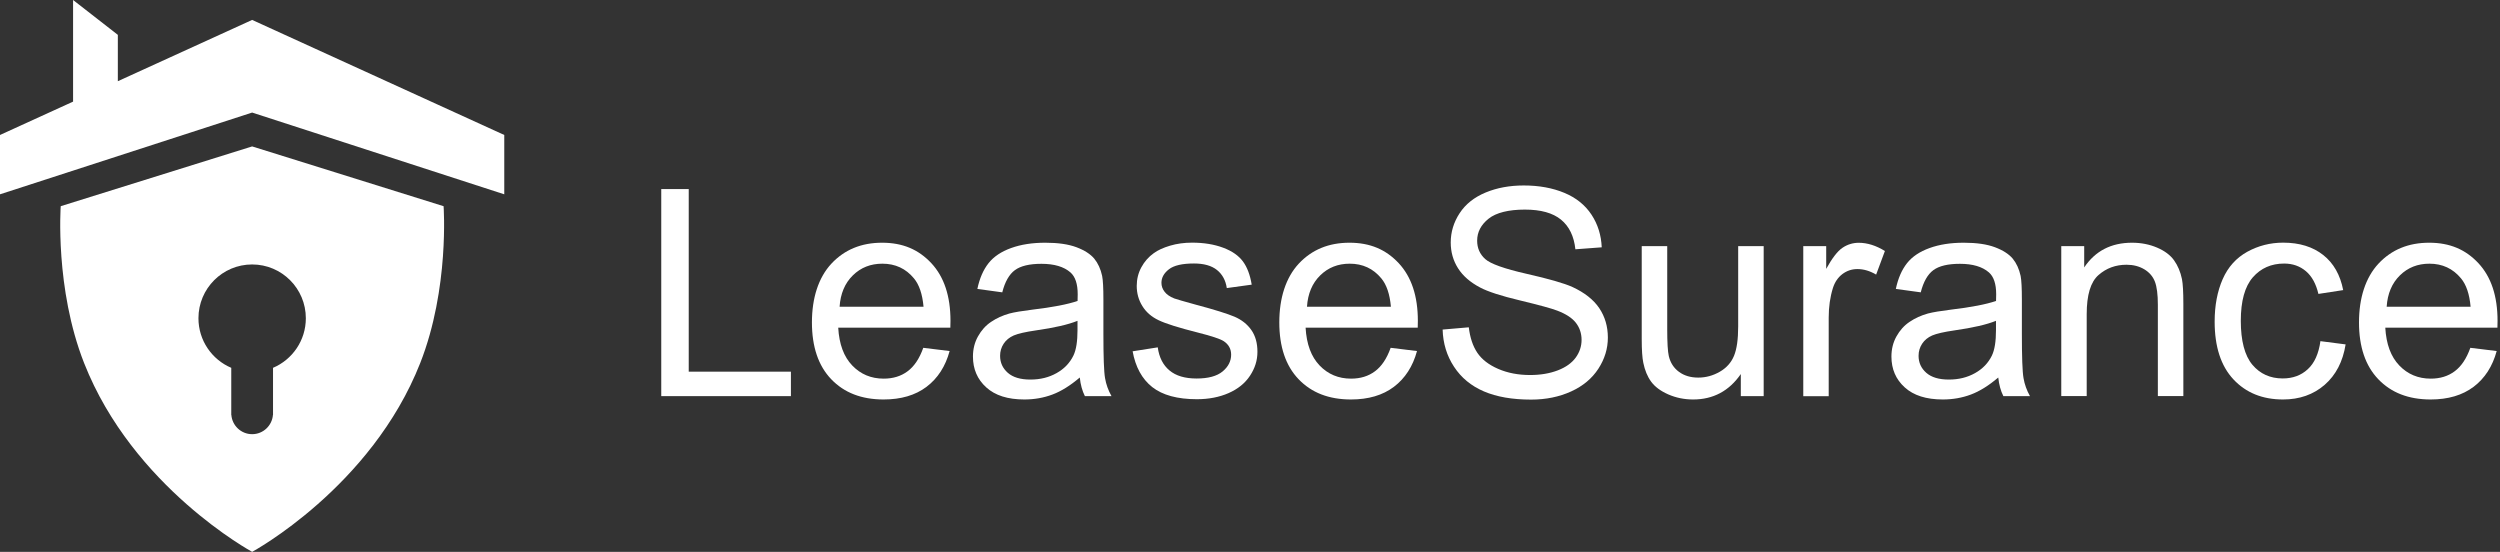 <svg width="598" height="132" viewBox="0 0 598 132" fill="none" xmlns="http://www.w3.org/2000/svg">
	<rect x="0" y="0" width="598" height="132" fill="#333333" stroke="none"/>
	<g clip-path="url(#clip0_2138_4433)">
	<path d="M106.098 49.319L60.313 35.023L14.527 49.319C14.527 49.319 13.087 68.978 20.119 86.847C31.825 116.593 60.317 132 60.317 132C60.317 132 88.809 116.593 100.515 86.847C107.547 68.978 106.106 49.319 106.106 49.319H106.098ZM65.307 87.983V99.245H65.286C65.085 101.823 62.938 103.855 60.313 103.855C57.688 103.855 55.54 101.823 55.339 99.245H55.318V87.983C50.707 86.032 47.468 81.456 47.468 76.124C47.468 69.016 53.217 63.257 60.313 63.257C67.408 63.257 73.157 69.016 73.157 76.124C73.157 81.456 69.918 86.028 65.307 87.983Z" fill="white"/>
	<path d="M60.312 4.764L28.185 19.424V8.337L17.48 0V24.307L0 32.286V46.48L60.312 26.924L120.621 46.48V32.286L60.312 4.764Z" fill="white"/>
	</g>
	<g clip-path="url(#clip1_2138_4433)">
	<path d="M158.172 94.737V45.228H164.744V88.904H189.187V94.753H158.172V94.737Z" fill="white"/>
	<path d="M220.847 83.197L227.15 83.968C226.158 87.631 224.314 90.492 221.635 92.52C218.956 94.549 215.52 95.555 211.344 95.555C206.08 95.555 201.92 93.936 198.831 90.712C195.742 87.489 194.214 82.946 194.214 77.113C194.214 71.28 195.774 66.39 198.878 63.057C201.999 59.724 206.033 58.058 210.997 58.058C215.961 58.058 219.728 59.693 222.785 62.963C225.827 66.233 227.355 70.824 227.355 76.751C227.355 77.113 227.355 77.647 227.324 78.371H200.502C200.722 82.317 201.841 85.335 203.858 87.427C205.86 89.518 208.365 90.571 211.375 90.571C213.613 90.571 215.52 89.989 217.096 88.81C218.672 87.647 219.933 85.776 220.847 83.197ZM200.832 73.371H220.91C220.642 70.352 219.87 68.088 218.609 66.579C216.671 64.236 214.149 63.073 211.06 63.073C208.255 63.073 205.907 64.001 204 65.871C202.093 67.742 201.037 70.242 200.832 73.371Z" fill="white"/>
	<path d="M258.259 90.319C256.006 92.237 253.831 93.59 251.735 94.376C249.639 95.162 247.401 95.555 245.021 95.555C241.066 95.555 238.04 94.596 235.913 92.662C233.785 90.744 232.729 88.275 232.729 85.288C232.729 83.527 233.123 81.924 233.927 80.477C234.731 79.031 235.771 77.852 237.079 76.987C238.371 76.107 239.837 75.446 241.46 74.99C242.658 74.676 244.454 74.377 246.881 74.078C251.798 73.497 255.423 72.789 257.755 71.987C257.771 71.154 257.786 70.62 257.786 70.4C257.786 67.915 257.203 66.17 256.053 65.164C254.493 63.796 252.176 63.104 249.119 63.104C246.251 63.104 244.139 63.608 242.768 64.614C241.397 65.62 240.388 67.397 239.742 69.928L233.785 69.11C234.321 66.563 235.219 64.519 236.464 62.947C237.709 61.375 239.506 60.18 241.854 59.331C244.202 58.482 246.928 58.058 250.017 58.058C253.106 58.058 255.58 58.419 257.503 59.142C259.425 59.866 260.828 60.778 261.742 61.862C262.64 62.963 263.271 64.331 263.633 65.997C263.838 67.035 263.933 68.906 263.933 71.61V79.723C263.933 85.383 264.059 88.952 264.327 90.445C264.579 91.939 265.099 93.385 265.871 94.753H259.504C258.874 93.495 258.464 92.017 258.291 90.335L258.259 90.319ZM257.755 76.736C255.549 77.632 252.223 78.402 247.795 79.031C245.289 79.392 243.524 79.801 242.484 80.242C241.444 80.698 240.64 81.358 240.073 82.222C239.506 83.087 239.222 84.046 239.222 85.115C239.222 86.735 239.837 88.087 241.066 89.172C242.295 90.257 244.092 90.791 246.471 90.791C248.851 90.791 250.9 90.272 252.728 89.25C254.556 88.228 255.895 86.829 256.762 85.052C257.424 83.685 257.739 81.656 257.739 78.968V76.736H257.755Z" fill="white"/>
	<path d="M270.914 84.031L276.934 83.087C277.265 85.493 278.21 87.348 279.755 88.621C281.299 89.911 283.458 90.54 286.232 90.54C289.005 90.54 291.101 89.974 292.457 88.842C293.812 87.71 294.49 86.373 294.49 84.832C294.49 83.465 293.891 82.38 292.693 81.594C291.858 81.059 289.778 80.367 286.468 79.534C281.993 78.402 278.904 77.443 277.17 76.61C275.437 75.792 274.129 74.644 273.246 73.198C272.348 71.752 271.907 70.148 271.907 68.387C271.907 66.784 272.269 65.306 273.01 63.938C273.75 62.57 274.743 61.438 276.004 60.542C276.95 59.85 278.242 59.253 279.881 58.765C281.52 58.278 283.269 58.042 285.144 58.042C287.965 58.042 290.44 58.451 292.583 59.253C294.726 60.054 296.286 61.155 297.311 62.538C298.335 63.922 299.028 65.777 299.407 68.088L293.45 68.906C293.182 67.067 292.394 65.62 291.101 64.582C289.809 63.545 287.965 63.026 285.601 63.026C282.796 63.026 280.811 63.482 279.613 64.409C278.415 65.337 277.816 66.422 277.816 67.648C277.816 68.434 278.069 69.142 278.557 69.771C279.046 70.431 279.834 70.966 280.889 71.39C281.504 71.61 283.301 72.129 286.279 72.947C290.597 74.094 293.591 75.038 295.309 75.761C297.011 76.5 298.351 77.553 299.328 78.952C300.305 80.352 300.778 82.081 300.778 84.156C300.778 86.232 300.179 88.087 298.997 89.879C297.815 91.672 296.097 93.055 293.875 94.03C291.653 95.005 289.116 95.492 286.295 95.492C281.63 95.492 278.069 94.517 275.61 92.584C273.167 90.65 271.591 87.772 270.914 83.968V84.031Z" fill="white"/>
	<path d="M332.643 83.197L338.947 83.968C337.954 87.631 336.11 90.492 333.431 92.52C330.752 94.549 327.316 95.555 323.14 95.555C317.876 95.555 313.716 93.936 310.627 90.712C307.538 87.489 306.01 82.946 306.01 77.113C306.01 71.28 307.57 66.39 310.674 63.057C313.795 59.724 317.829 58.058 322.793 58.058C327.758 58.058 331.524 59.693 334.581 62.963C337.623 66.233 339.151 70.824 339.151 76.751C339.151 77.113 339.151 77.647 339.12 78.371H312.298C312.518 82.317 313.637 85.335 315.654 87.427C317.656 89.518 320.162 90.571 323.172 90.571C325.409 90.571 327.316 89.989 328.892 88.81C330.468 87.647 331.729 85.776 332.643 83.197ZM312.629 73.371H332.706C332.438 70.352 331.666 68.088 330.405 66.579C328.467 64.236 325.945 63.073 322.856 63.073C320.051 63.073 317.703 64.001 315.796 65.871C313.889 67.742 312.834 70.242 312.629 73.371Z" fill="white"/>
	<path d="M345.14 78.827L351.333 78.292C351.633 80.776 352.31 82.804 353.382 84.392C354.454 85.98 356.124 87.269 358.378 88.244C360.631 89.219 363.168 89.706 365.989 89.706C368.495 89.706 370.701 89.329 372.624 88.59C374.547 87.851 375.965 86.829 376.911 85.54C377.84 84.251 378.313 82.836 378.313 81.295C378.313 79.754 377.856 78.386 376.958 77.223C376.06 76.059 374.562 75.085 372.482 74.299C371.143 73.78 368.211 72.978 363.641 71.877C359.087 70.793 355.888 69.755 354.06 68.78C351.696 67.538 349.931 66.013 348.765 64.174C347.598 62.334 347.015 60.29 347.015 58.011C347.015 55.511 347.724 53.168 349.143 50.998C350.561 48.829 352.641 47.178 355.368 46.046C358.094 44.914 361.136 44.364 364.477 44.364C368.148 44.364 371.395 44.961 374.216 46.14C377.037 47.319 379.18 49.065 380.693 51.36C382.206 53.656 383.009 56.265 383.135 59.158L376.832 59.63C376.501 56.501 375.35 54.143 373.396 52.539C371.442 50.936 368.558 50.134 364.744 50.134C360.931 50.134 357.873 50.857 356.061 52.319C354.249 53.766 353.335 55.526 353.335 57.57C353.335 59.347 353.981 60.809 355.257 61.957C356.518 63.105 359.828 64.284 365.154 65.494C370.497 66.705 374.153 67.758 376.138 68.654C379.022 69.991 381.166 71.673 382.537 73.701C383.908 75.745 384.601 78.088 384.601 80.745C384.601 83.402 383.845 85.854 382.332 88.197C380.819 90.524 378.644 92.348 375.807 93.637C372.971 94.926 369.787 95.586 366.242 95.586C361.75 95.586 357.984 94.926 354.942 93.621C351.901 92.316 349.521 90.351 347.803 87.725C346.07 85.1 345.171 82.128 345.077 78.827H345.14Z" fill="white"/>
	<path d="M416.403 94.737V89.471C413.598 93.527 409.8 95.555 404.993 95.555C402.866 95.555 400.896 95.146 399.052 94.344C397.208 93.527 395.853 92.521 394.955 91.294C394.056 90.068 393.442 88.559 393.079 86.782C392.827 85.587 392.701 83.701 392.701 81.106V58.875H398.8V78.764C398.8 81.94 398.926 84.078 399.178 85.178C399.556 86.782 400.376 88.04 401.621 88.952C402.866 89.864 404.395 90.32 406.223 90.32C408.051 90.32 409.768 89.848 411.376 88.92C412.983 87.993 414.118 86.719 414.78 85.1C415.442 83.496 415.773 81.153 415.773 78.088V58.875H421.872V94.753H416.419L416.403 94.737Z" fill="white"/>
	<path d="M431.343 94.737V58.875H436.827V64.315C438.23 61.768 439.522 60.086 440.704 59.284C441.886 58.482 443.194 58.073 444.612 58.073C446.661 58.073 448.757 58.734 450.869 60.038L448.773 65.683C447.275 64.802 445.794 64.362 444.297 64.362C442.957 64.362 441.776 64.755 440.704 65.557C439.648 66.359 438.892 67.459 438.435 68.89C437.757 71.06 437.426 73.418 437.426 75.981V94.769H431.327L431.343 94.737Z" fill="white"/>
	<path d="M477.959 90.319C475.705 92.237 473.53 93.59 471.434 94.376C469.338 95.162 467.101 95.555 464.721 95.555C460.765 95.555 457.74 94.596 455.612 92.662C453.485 90.744 452.429 88.275 452.429 85.288C452.429 83.527 452.823 81.924 453.626 80.477C454.43 79.031 455.47 77.852 456.778 76.987C458.071 76.107 459.536 75.446 461.159 74.99C462.357 74.676 464.154 74.377 466.58 74.078C471.497 73.497 475.122 72.789 477.454 71.987C477.47 71.154 477.486 70.62 477.486 70.4C477.486 67.915 476.903 66.17 475.752 65.164C474.192 63.796 471.876 63.104 468.818 63.104C465.95 63.104 463.838 63.608 462.467 64.614C461.096 65.62 460.088 67.397 459.442 69.928L453.485 69.11C454.02 66.563 454.919 64.519 456.164 62.947C457.409 61.375 459.205 60.18 461.553 59.331C463.901 58.482 466.612 58.058 469.717 58.058C472.821 58.058 475.28 58.419 477.202 59.142C479.125 59.866 480.527 60.778 481.441 61.862C482.34 62.963 482.97 64.331 483.333 65.997C483.537 67.035 483.632 68.906 483.632 71.61V79.723C483.632 85.383 483.758 88.952 484.026 90.445C484.278 91.939 484.798 93.385 485.57 94.753H479.204C478.573 93.495 478.164 92.017 477.99 90.335L477.959 90.319ZM477.454 76.736C475.248 77.632 471.923 78.402 467.495 79.031C464.989 79.392 463.224 79.801 462.184 80.242C461.144 80.698 460.34 81.358 459.773 82.222C459.205 83.087 458.922 84.046 458.922 85.115C458.922 86.735 459.536 88.087 460.765 89.172C461.995 90.257 463.791 90.791 466.171 90.791C468.55 90.791 470.599 90.272 472.427 89.25C474.255 88.228 475.595 86.829 476.462 85.052C477.123 83.685 477.439 81.656 477.439 78.968V76.736H477.454Z" fill="white"/>
	<path d="M493.056 94.737V58.875H498.54V63.969C501.188 60.023 505.002 58.058 509.981 58.058C512.156 58.058 514.142 58.451 515.954 59.221C517.767 59.991 519.138 61.013 520.036 62.271C520.934 63.529 521.564 65.022 521.927 66.768C522.148 67.9 522.258 69.865 522.258 72.679V94.737H516.159V72.915C516.159 70.431 515.923 68.591 515.45 67.365C514.977 66.139 514.142 65.164 512.928 64.425C511.715 63.702 510.297 63.325 508.673 63.325C506.073 63.325 503.835 64.142 501.96 65.793C500.069 67.444 499.139 70.557 499.139 75.147V94.737H493.04H493.056Z" fill="white"/>
	<path d="M555.085 81.609L561.073 82.38C560.411 86.499 558.741 89.722 556.046 92.065C553.351 94.391 550.042 95.555 546.102 95.555C541.185 95.555 537.229 93.951 534.235 90.744C531.241 87.537 529.744 82.93 529.744 76.94C529.744 73.072 530.39 69.676 531.666 66.768C532.943 63.859 534.913 61.69 537.544 60.227C540.176 58.781 543.029 58.042 546.133 58.042C550.042 58.042 553.225 59.032 555.715 60.998C558.205 62.963 559.781 65.761 560.49 69.393L554.564 70.305C553.997 67.9 553.004 66.076 551.57 64.865C550.136 63.655 548.403 63.042 546.37 63.042C543.297 63.042 540.807 64.142 538.884 66.328C536.961 68.529 536 72.003 536 76.751C536 81.499 536.93 85.068 538.774 87.254C540.618 89.439 543.044 90.524 546.023 90.524C548.418 90.524 550.42 89.801 552.011 88.323C553.619 86.861 554.627 84.612 555.053 81.562L555.085 81.609Z" fill="white"/>
	<path d="M590.905 83.197L597.209 83.968C596.216 87.631 594.372 90.492 591.693 92.52C588.998 94.549 585.578 95.555 581.402 95.555C576.139 95.555 571.978 93.936 568.889 90.712C565.801 87.489 564.272 82.946 564.272 77.113C564.272 71.28 565.832 66.39 568.937 63.057C572.057 59.724 576.091 58.058 581.056 58.058C586.02 58.058 589.786 59.693 592.843 62.963C595.885 66.233 597.414 70.824 597.414 76.751C597.414 77.113 597.414 77.647 597.382 78.371H570.56C570.781 82.317 571.899 85.335 573.917 87.427C575.918 89.518 578.424 90.571 581.434 90.571C583.672 90.571 585.578 89.989 587.154 88.81C588.73 87.647 589.991 85.776 590.905 83.197ZM574.058 65.871C572.152 67.742 571.096 70.242 570.891 73.371H590.968C590.7 70.352 589.928 68.088 588.667 66.579C586.729 64.236 584.207 63.073 581.119 63.073C578.313 63.073 575.965 64.001 574.058 65.871Z" fill="white"/>
	</g>
	<defs>
	<clipPath id="clip0_2138_4433">
	<rect width="120.621" height="132" fill="white"/>
	</clipPath>
	<clipPath id="clip1_2138_4433">
	<rect width="439.241" height="51.207" fill="white" transform="translate(158.172 44.379)"/>
	</clipPath>
	</defs>
	</svg>
	